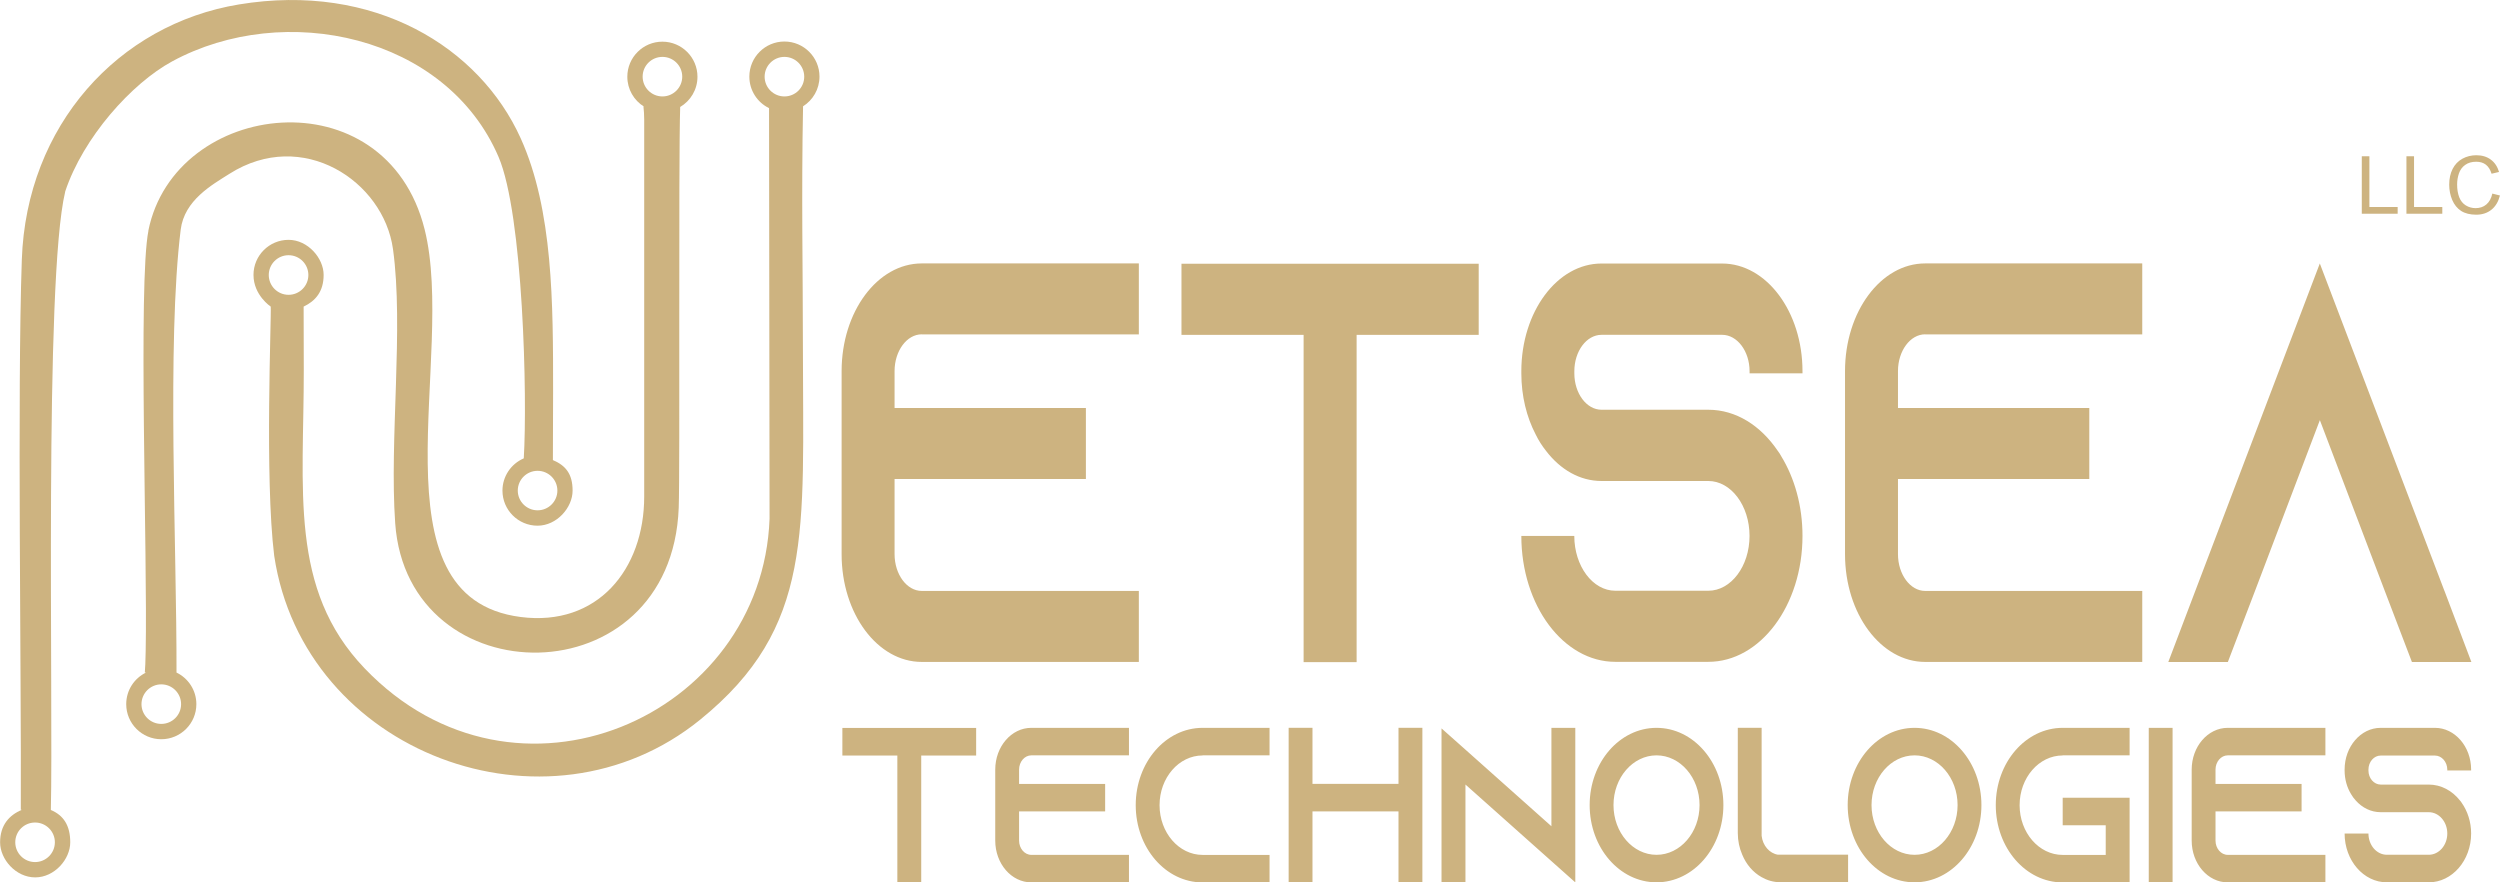<?xml version="1.0" encoding="UTF-8"?>
<svg id="Layer_1" xmlns="http://www.w3.org/2000/svg" version="1.1" viewBox="0 0 496.16 175.13">
  <!-- Generator: Adobe Illustrator 29.1.0, SVG Export Plug-In . SVG Version: 2.1.0 Build 142)  -->
  <defs>
    <style>
      .st0 {
        fill: #cdb380;
        fill-rule: evenodd;
      }
    </style>
  </defs>
  <g>
    <path class="st0" d="M182.94,66.37h43.08v-14.09h-43.08c-8.8,0-15.91,9.59-15.91,21.37v36.35c0,11.79,7.11,21.37,15.91,21.37h43.08v-14.09h-43.08c-2.98,0-5.4-3.3-5.4-7.29v-14.93h37.97v-14.09h-37.97v-7.33c0-3.99,2.42-7.29,5.4-7.29h0ZM234.48,52.34v14.12h24.24v64.95h10.52v-64.95h24.23v-14.12h-58.99ZM357.73,74.08v-.41c0-11.79-7.15-21.37-15.95-21.37h-23.94c-8.8,0-15.91,9.59-15.91,21.37v.41c0,4.52,1.05,8.7,2.84,12.13.59,1.22,1.29,2.3,2.07,3.28,2.84,3.71,6.7,5.97,11,5.97h21.2c4.5,0,8.18,4.88,8.18,10.9s-3.68,10.88-8.18,10.88h-18.46c-4.48,0-8.14-4.88-8.14-10.88h-10.51c0,13.8,8.35,24.99,18.65,24.99h18.46c10.31,0,18.69-11.19,18.69-24.99,0-5.97-1.57-11.47-4.2-15.78-.21-.38-.42-.75-.7-1.09-3.4-5.03-8.3-8.17-13.78-8.17h-21.2c-2.98,0-5.4-3.24-5.4-7.23v-.41c0-3.99,2.42-7.23,5.4-7.23h23.94c2.98,0,5.44,3.24,5.44,7.23v.41h10.51ZM382.08,66.37h43.08v-14.09h-43.08c-8.8,0-15.91,9.59-15.91,21.37v36.35c0,11.79,7.11,21.37,15.91,21.37h43.08v-14.09h-43.08c-2.98,0-5.4-3.3-5.4-7.29v-14.93h37.97v-14.09h-37.97v-7.33c0-3.99,2.42-7.29,5.4-7.29h0ZM485.12,117.24l-24.72-64.95-24.7,64.95-5.37,14.14h11.82l5.4-14.14,12.86-33.86,12.87,33.86,5.4,14.14h11.8l-5.35-14.14Z"/>
    <path class="st0" d="M12.93,38.03c3.57-10.74,13.18-21.48,21.24-25.85C56.49.08,88.57,7.01,98.94,31.13c4.89,11.38,5.75,47.87,5.01,59.84-2.56,1.1-4.23,3.61-4.23,6.4,0,3.84,3.12,6.96,6.96,6.96s6.96-3.6,6.96-6.96-1.42-5-3.91-6.06c0,0,.04-12.26.04-13.53,0-17.51.02-36.08-6.44-50.35C95.18,9.39,74.33-3.56,47.43.88,23.49,4.82,5.24,24.9,4.33,51.54c-.92,26.85-.08,82.11-.2,109.14,0,.01,0,.02,0,.04h.22c-2.54,1.04-4.33,3.07-4.33,6.45s3.12,6.96,6.96,6.96,6.96-3.6,6.96-6.96-1.34-5.36-3.85-6.42c.52-20.71-1.36-105.28,2.85-122.71h0ZM106.69,93.44c2.17,0,3.93,1.76,3.93,3.92s-1.76,3.92-3.93,3.92-3.93-1.76-3.93-3.92,1.76-3.92,3.93-3.92h0ZM6.96,163.24c2.17,0,3.93,1.76,3.93,3.92s-1.76,3.93-3.93,3.93-3.93-1.76-3.93-3.93,1.76-3.92,3.93-3.92Z"/>
    <path class="st0" d="M29.46,45.78c-2.07,10.28-.16,64.83-.55,83.45-.04,2.05-.09,3.37-.17,4.24h.26c-2.34,1.12-3.95,3.51-3.95,6.28,0,3.84,3.12,6.96,6.96,6.96s6.96-3.12,6.96-6.96c0-2.76-1.61-5.15-3.94-6.27.06-24.87-1.95-65.4.83-87.9.73-5.86,6.21-8.89,9.7-11.1,14.47-9.17,30.55,1.44,32.43,14.94,2.16,15.58-.73,37.79.44,54.41,2.42,34.6,54.85,34.91,56.27-3.07.27-7.28-.07-68.47.29-79.53,2.05-1.21,3.43-3.44,3.43-6,0-3.84-3.12-6.96-6.96-6.96s-6.96,3.12-6.96,6.96c0,2.49,1.31,4.68,3.28,5.91h-.08c.09.6.15,1.87.15,2.62v74.79c0,14.44-9.27,25.86-24.52,23.9-30.11-3.86-12.72-51.64-19.06-76.94-7.71-30.77-49.59-25.79-54.83.28h0ZM131.47,11.29c2.17,0,3.93,1.76,3.93,3.92s-1.76,3.93-3.93,3.93-3.93-1.76-3.93-3.93,1.76-3.92,3.93-3.92h0ZM32.01,135.82c2.17,0,3.93,1.76,3.93,3.93s-1.76,3.92-3.93,3.92-3.93-1.76-3.93-3.92,1.76-3.93,3.93-3.93Z"/>
    <path class="st0" d="M152.73,102.95c-1.44,39.32-50.42,60.98-80.37,29.69-15.06-15.73-12.04-35.49-12.07-59.24l-.03-12.55c2.35-1.12,3.97-2.98,3.97-6.29s-3.12-6.96-6.96-6.96-6.96,3.12-6.96,6.96c0,4.04,3.42,6.29,3.42,6.29.16,2.02-1.22,33.92.69,49.45,5.88,39.21,54.16,57.19,84.54,32.53,22.64-18.37,20.39-37.32,20.39-73.81,0-15.31-.32-30.4.03-47.91h-.02c1.97-1.23,3.28-3.42,3.28-5.91,0-3.84-3.12-6.96-6.96-6.96s-6.96,3.12-6.96,6.96c0,2.75,1.59,5.13,3.91,6.26l.1,81.48h0ZM57.27,50.65c2.17,0,3.93,1.76,3.93,3.93s-1.76,3.93-3.93,3.93-3.93-1.76-3.93-3.93,1.76-3.93,3.93-3.93h0ZM155.68,11.29c2.17,0,3.93,1.76,3.93,3.93s-1.76,3.92-3.93,3.92-3.93-1.76-3.93-3.92,1.76-3.93,3.93-3.93Z"/>
    <path class="st0" d="M167.18,144.47v5.47h10.91v25.19h4.74v-25.19h10.9v-5.47h-26.54ZM204.68,149.91h19.38v-5.46h-19.38c-3.96,0-7.16,3.72-7.16,8.29v14.09c0,4.57,3.2,8.29,7.16,8.29h19.38v-5.46h-19.38c-1.34,0-2.43-1.28-2.43-2.83v-5.79h17.08v-5.46h-17.08v-2.84c0-1.55,1.09-2.83,2.43-2.83h0ZM238.68,149.91h13.28v-5.46h-13.28c-7.33,0-13.28,6.86-13.28,15.34s5.94,15.34,13.28,15.34h13.28v-5.46h-13.28c-4.72,0-8.55-4.43-8.55-9.87s3.83-9.87,8.55-9.87h0ZM277.55,144.45v11.12h-17.07v-11.13h-4.73v30.66h4.73v-14.07h17.07v14.07h4.74v-30.66h-4.74ZM307.9,144.45v19.53l-17.06-15.2-4.75-4.22v30.56h4.75v-19.42l17.06,15.2,4.74,4.22v-30.67h-4.74ZM328.76,144.45c-7.33,0-13.27,6.86-13.27,15.33s5.94,15.33,13.27,15.33,13.27-6.86,13.27-15.33-5.94-15.33-13.27-15.33h0ZM328.76,169.65c-4.71,0-8.54-4.43-8.54-9.87s3.83-9.87,8.54-9.87,8.54,4.43,8.54,9.87-3.83,9.87-8.54,9.87h0ZM352.87,169.63c-1.69-.26-3.03-1.8-3.25-3.75v-21.44h-4.73v20.89c0,1.55.32,3,.88,4.29.8,1.95,2.16,3.52,3.84,4.46,1.12.64,2.38,1.01,3.72,1.01h13.45v-5.47h-13.93ZM379.97,144.45h0c7.33,0,13.27,6.86,13.27,15.33s-5.94,15.33-13.27,15.33-13.27-6.86-13.27-15.33,5.94-15.33,13.27-15.33h0ZM379.97,169.65c4.71,0,8.54-4.43,8.54-9.87s-3.83-9.87-8.54-9.87-8.54,4.43-8.54,9.87,3.83,9.87,8.54,9.87h0ZM409.37,149.91h13.28v-5.46h-13.28c-7.33,0-13.28,6.86-13.28,15.34s5.94,15.34,13.28,15.34h13.28v-16.81h-13.28v5.47h8.54v5.88h-8.54c-4.72,0-8.55-4.43-8.55-9.87s3.83-9.87,8.55-9.87h0ZM431.18,175.11v-30.66h-4.73v30.66h4.73ZM442.13,149.91h19.38v-5.46h-19.38c-3.96,0-7.16,3.72-7.16,8.29v14.09c0,4.57,3.2,8.29,7.16,8.29h19.38v-5.46h-19.38c-1.34,0-2.43-1.28-2.43-2.83v-5.79h17.08v-5.46h-17.08v-2.84c0-1.55,1.09-2.83,2.43-2.83h0ZM490.43,152.9v-.16c0-4.57-3.22-8.29-7.18-8.29h-10.77c-3.96,0-7.16,3.72-7.16,8.29v.16c0,1.75.47,3.37,1.28,4.7.27.47.58.89.93,1.27,1.28,1.44,3.02,2.32,4.95,2.32h9.54c2.02,0,3.68,1.89,3.68,4.23s-1.66,4.22-3.68,4.22h-8.31c-2.02,0-3.66-1.89-3.66-4.22h-4.73c0,5.35,3.76,9.69,8.39,9.69h8.31c4.64,0,8.41-4.34,8.41-9.69,0-2.31-.71-4.45-1.89-6.12-.09-.15-.19-.29-.32-.42-1.53-1.95-3.74-3.17-6.2-3.17h-9.54c-1.34,0-2.43-1.26-2.43-2.8v-.16c0-1.55,1.09-2.8,2.43-2.8h10.77c1.34,0,2.45,1.26,2.45,2.8v.16h4.73Z"/>
  </g>
  <path class="st0" d="M468.73,42.42v-11.41h1.51v10.07h5.61v1.34h-7.12ZM477.59,42.42v-11.41h1.51v10.07h5.61v1.34h-7.12ZM494.64,38.42l1.51.38c-.32,1.24-.88,2.18-1.7,2.83-.82.65-1.82.98-3.01.98s-2.23-.25-3-.75c-.77-.5-1.35-1.22-1.76-2.17-.4-.95-.6-1.97-.6-3.06,0-1.19.23-2.22.68-3.11.45-.88,1.1-1.56,1.94-2.02.84-.46,1.76-.69,2.76-.69,1.14,0,2.1.29,2.88.87.78.58,1.32,1.4,1.63,2.45l-1.48.35c-.26-.83-.65-1.43-1.15-1.81-.5-.38-1.13-.57-1.9-.57-.87,0-1.61.21-2.19.63-.59.42-1,.99-1.24,1.69-.24.71-.36,1.44-.36,2.19,0,.97.14,1.82.42,2.54.28.72.72,1.26,1.31,1.62.59.36,1.24.54,1.93.54.84,0,1.56-.24,2.14-.73.58-.49.98-1.21,1.19-2.17Z"/>
</svg>